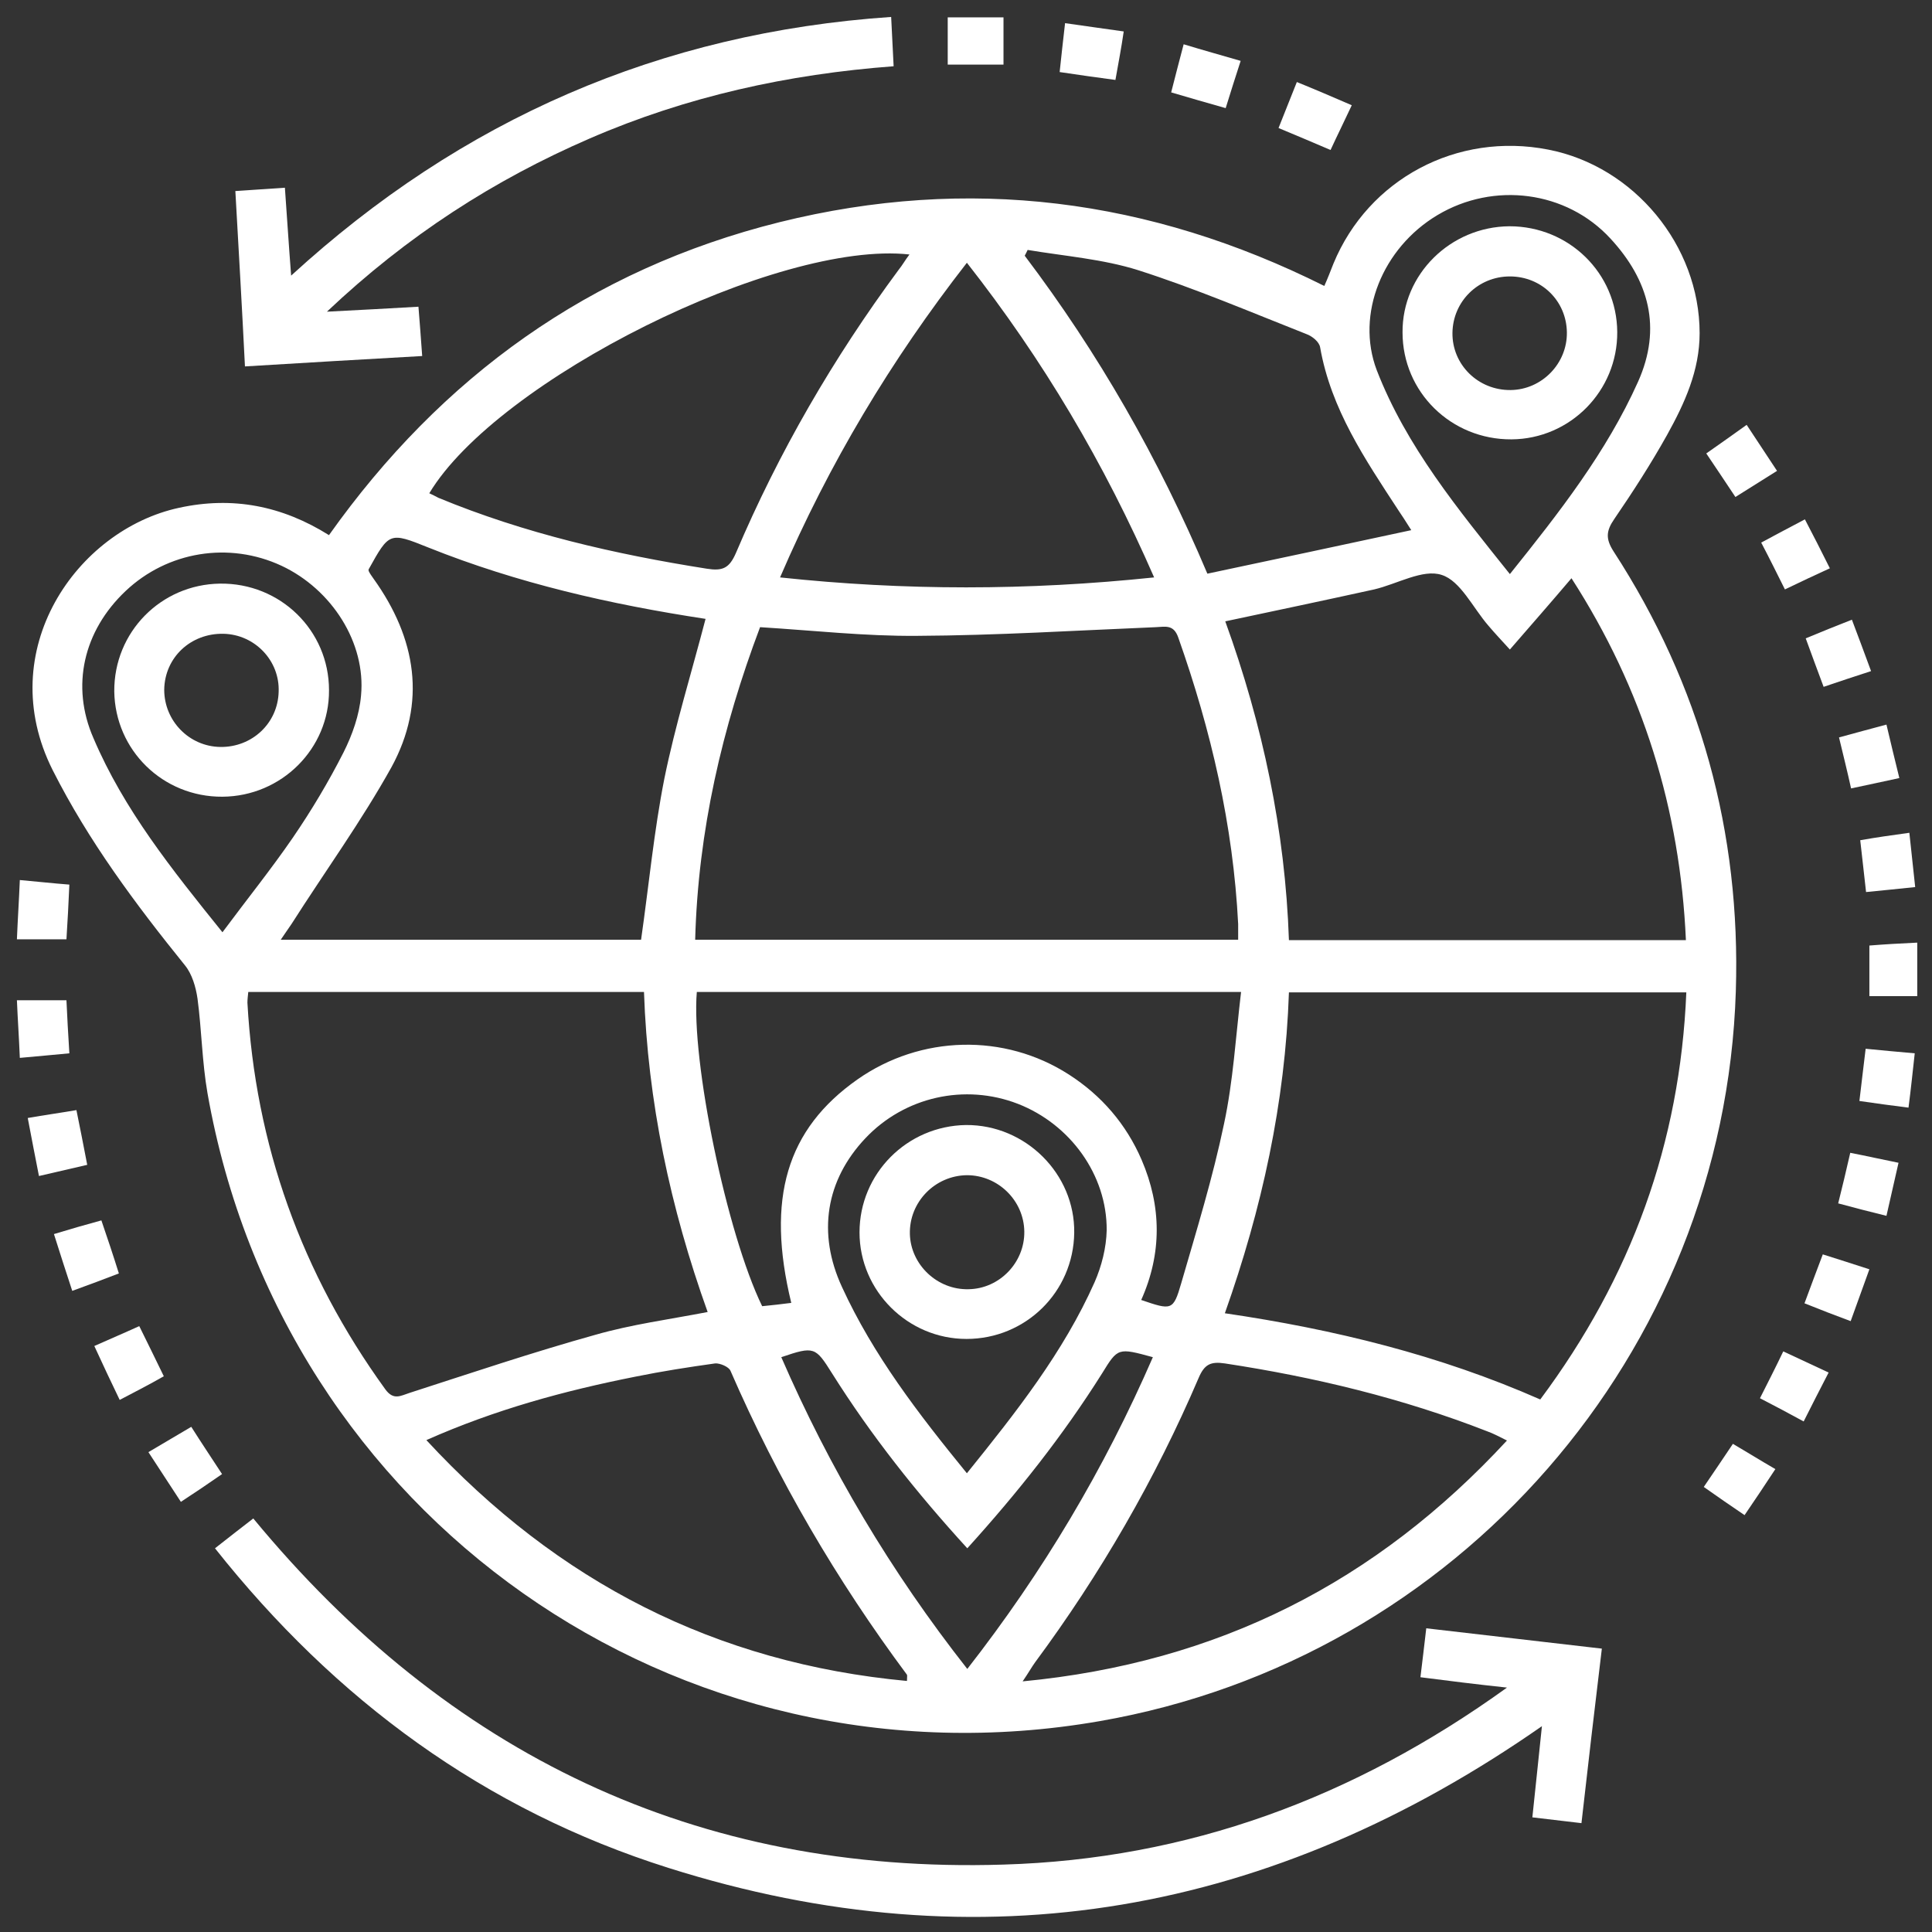 <svg width="61" height="61" viewBox="0 0 61 61" fill="none" xmlns="http://www.w3.org/2000/svg">
<rect x="0" y="0" width="61" height="61" fill="#333333" stroke="none"/>
<g clip-path="url(#clip0_3_1778)">
<path d="M10.387 16.896C13.935 11.896 18.625 8.506 24.616 7.014C30.58 5.535 36.295 6.268 41.813 9.029C41.918 8.794 42.01 8.558 42.102 8.322C43.206 5.652 46.004 4.16 48.881 4.723C51.587 5.247 53.663 7.747 53.663 10.521C53.663 11.7 53.19 12.733 52.638 13.728C52.126 14.645 51.561 15.521 50.97 16.385C50.707 16.765 50.694 17.014 50.944 17.406C53.689 21.634 54.964 26.281 54.806 31.294C54.451 42.72 46.017 52.38 34.718 54.343C21.397 56.66 8.903 47.877 6.551 34.514C6.38 33.532 6.367 32.511 6.236 31.529C6.183 31.163 6.065 30.757 5.842 30.482C4.278 28.545 2.794 26.555 1.664 24.317C-0.241 20.535 2.426 16.726 5.658 16.032C7.34 15.665 8.903 15.966 10.387 16.896ZM21.949 29.671C27.716 29.671 33.392 29.671 39.093 29.671C39.093 29.474 39.093 29.33 39.093 29.173C38.936 26.058 38.239 23.061 37.202 20.129C37.057 19.71 36.794 19.788 36.492 19.802C33.983 19.906 31.474 20.063 28.951 20.076C27.322 20.09 25.68 19.906 23.998 19.802C22.803 22.969 22.041 26.228 21.949 29.671ZM7.839 31.32C7.826 31.451 7.812 31.555 7.812 31.66C8.062 36.15 9.52 40.207 12.161 43.859C12.424 44.226 12.647 44.069 12.936 43.977C14.881 43.349 16.825 42.694 18.796 42.145C19.939 41.817 21.121 41.66 22.343 41.425C21.16 38.126 20.451 34.775 20.333 31.32C16.129 31.32 12.003 31.32 7.839 31.32ZM53.243 31.333C49.039 31.333 44.887 31.333 40.696 31.333C40.578 34.828 39.842 38.165 38.673 41.464C42.141 41.974 45.452 42.786 48.631 44.186C51.509 40.325 53.046 36.084 53.243 31.333ZM47.672 20.508C47.423 20.233 47.199 19.998 46.989 19.749C46.503 19.186 46.109 18.336 45.518 18.152C44.927 17.956 44.112 18.44 43.389 18.61C41.839 18.951 40.289 19.278 38.686 19.618C39.868 22.878 40.578 26.228 40.696 29.684C44.913 29.684 49.065 29.684 53.23 29.684C53.046 25.548 51.876 21.765 49.617 18.257C48.973 19.016 48.342 19.736 47.672 20.508ZM22.277 19.54C19.269 19.082 16.339 18.414 13.527 17.288C12.292 16.791 12.292 16.804 11.636 17.982C11.636 18.008 11.636 18.021 11.649 18.048C11.688 18.126 11.741 18.192 11.793 18.27C13.146 20.155 13.475 22.184 12.358 24.226C11.412 25.927 10.256 27.524 9.205 29.173C9.1 29.33 8.995 29.474 8.864 29.671C12.726 29.671 16.523 29.671 20.241 29.671C20.49 27.93 20.648 26.241 20.977 24.579C21.318 22.904 21.83 21.254 22.277 19.54ZM28.715 8.035C24.563 7.576 15.708 11.987 13.554 15.574C13.659 15.626 13.751 15.665 13.843 15.718C16.562 16.843 19.413 17.498 22.317 17.956C22.816 18.035 23.026 17.943 23.236 17.459C24.589 14.278 26.31 11.307 28.373 8.519C28.491 8.375 28.583 8.205 28.715 8.035ZM47.58 45.482C47.318 45.351 47.147 45.26 46.963 45.194C44.283 44.147 41.511 43.48 38.673 43.048C38.226 42.982 38.029 43.074 37.845 43.506C36.479 46.699 34.745 49.697 32.682 52.485C32.577 52.629 32.485 52.799 32.288 53.087C38.45 52.498 43.442 49.959 47.58 45.482ZM13.462 45.469C17.613 49.959 22.606 52.511 28.636 53.074C28.636 52.956 28.649 52.904 28.636 52.877C26.416 49.893 24.55 46.699 23.065 43.283C23.013 43.152 22.724 43.035 22.579 43.048C21.738 43.165 20.898 43.296 20.057 43.467C17.823 43.911 15.643 44.501 13.462 45.469ZM24.983 41.137C24.182 37.838 24.839 35.652 27.072 34.082C29.069 32.681 31.71 32.616 33.746 33.925C34.784 34.592 35.559 35.495 36.045 36.621C36.676 38.087 36.689 39.579 36.032 41.045C36.991 41.372 37.044 41.385 37.294 40.521C37.78 38.846 38.292 37.184 38.647 35.482C38.936 34.134 39.015 32.747 39.185 31.32C33.352 31.32 27.677 31.32 22.001 31.32C21.817 33.493 22.947 38.951 24.064 41.241C24.353 41.215 24.668 41.176 24.983 41.137ZM36.44 18.231C34.863 14.618 32.932 11.359 30.528 8.296C28.123 11.385 26.179 14.631 24.629 18.231C28.557 18.65 32.433 18.65 36.44 18.231ZM38.121 18.113C40.276 17.655 42.378 17.21 44.559 16.739C44.362 16.425 44.257 16.267 44.151 16.11C43.1 14.501 42.023 12.917 41.681 10.966C41.655 10.796 41.432 10.613 41.248 10.548C39.487 9.854 37.74 9.108 35.94 8.532C34.824 8.179 33.615 8.087 32.446 7.891C32.419 7.956 32.38 8.021 32.354 8.074C34.679 11.15 36.571 14.448 38.121 18.113ZM36.4 42.851C35.297 42.55 35.297 42.55 34.797 43.362C33.562 45.325 32.13 47.131 30.541 48.885C28.938 47.131 27.506 45.325 26.271 43.362C25.745 42.524 25.706 42.498 24.668 42.851C26.192 46.359 28.123 49.618 30.541 52.694C32.932 49.631 34.863 46.385 36.4 42.851ZM7.024 29.435C7.812 28.375 8.561 27.445 9.244 26.451C9.836 25.587 10.374 24.684 10.847 23.754C11.123 23.205 11.347 22.576 11.399 21.961C11.557 20.299 10.479 18.61 8.89 17.864C7.234 17.092 5.29 17.406 3.963 18.663C2.636 19.919 2.229 21.66 2.952 23.309C3.911 25.561 5.421 27.445 7.024 29.435ZM47.672 18.126C49.236 16.176 50.72 14.278 51.719 12.053C52.481 10.351 52.06 8.846 50.852 7.537C49.459 6.019 47.16 5.731 45.386 6.791C43.652 7.825 42.798 9.919 43.468 11.686C44.401 14.095 46.03 16.071 47.672 18.126ZM30.528 46.516C32.091 44.579 33.576 42.694 34.561 40.482C34.784 39.972 34.929 39.396 34.942 38.846C34.955 37.092 33.786 35.495 32.144 34.854C30.462 34.2 28.557 34.631 27.322 35.94C26.074 37.262 25.798 38.938 26.586 40.639C27.572 42.786 28.991 44.631 30.528 46.516Z" fill="white"/>
<path d="M44.848 52.956C44.913 52.432 44.966 51.974 45.032 51.411C46.858 51.621 48.658 51.83 50.576 52.053C50.352 53.911 50.142 55.705 49.932 57.563C49.394 57.498 48.934 57.446 48.382 57.38C48.487 56.411 48.579 55.482 48.684 54.501C40.184 60.43 31.001 62.105 21.108 58.977C15.301 57.145 10.585 53.676 6.788 48.885C7.221 48.545 7.589 48.257 7.997 47.943C14.132 55.377 21.975 59.173 31.671 58.872C37.491 58.702 42.733 56.778 47.581 53.283C46.595 53.178 45.767 53.074 44.848 52.956Z" fill="white"/>
<path d="M7.431 6.032C7.983 5.993 8.456 5.966 8.995 5.927C9.06 6.817 9.113 7.681 9.192 8.702C14.578 3.768 20.845 1.032 28.137 0.535C28.163 1.058 28.189 1.529 28.215 2.092C24.878 2.341 21.673 3.048 18.625 4.37C15.603 5.679 12.87 7.432 10.322 9.841C11.399 9.788 12.279 9.736 13.212 9.684C13.251 10.194 13.291 10.665 13.33 11.241C11.478 11.346 9.652 11.451 7.734 11.569C7.642 9.71 7.537 7.917 7.431 6.032Z" fill="white"/>
<path d="M4.686 45.849C5.159 45.574 5.566 45.325 6.039 45.05C6.354 45.548 6.67 46.019 7.011 46.542C6.578 46.843 6.17 47.118 5.711 47.419C5.369 46.896 5.054 46.411 4.686 45.849Z" fill="white"/>
<path d="M0.626 27.786C1.217 27.838 1.664 27.89 2.19 27.93C2.163 28.519 2.137 29.069 2.098 29.658C1.572 29.658 1.099 29.658 0.534 29.658C0.56 29.016 0.6 28.427 0.626 27.786Z" fill="white"/>
<path d="M42.68 3.323C42.443 3.833 42.233 4.252 42.01 4.736C41.471 4.501 40.959 4.291 40.368 4.042C40.552 3.571 40.736 3.126 40.946 2.59C41.524 2.825 42.076 3.061 42.68 3.323Z" fill="white"/>
<path d="M29.923 2.04C29.923 1.529 29.923 1.058 29.923 0.548C30.501 0.548 31.079 0.548 31.684 0.548C31.684 1.058 31.684 1.542 31.684 2.04C31.066 2.04 30.515 2.04 29.923 2.04Z" fill="white"/>
<path d="M35.218 2.524C34.627 2.446 34.075 2.367 33.457 2.275C33.51 1.765 33.562 1.307 33.628 0.731C34.259 0.823 34.837 0.901 35.48 0.993C35.402 1.529 35.31 2.001 35.218 2.524Z" fill="white"/>
<path d="M3.201 38.532C3.398 39.108 3.569 39.618 3.753 40.207C3.28 40.391 2.82 40.561 2.281 40.757C2.084 40.155 1.9 39.592 1.703 38.964C2.216 38.807 2.676 38.676 3.201 38.532Z" fill="white"/>
<path d="M3.779 44.2C3.49 43.597 3.241 43.074 2.978 42.498C3.477 42.275 3.911 42.092 4.397 41.87C4.646 42.38 4.896 42.877 5.172 43.453C4.738 43.702 4.305 43.925 3.779 44.2Z" fill="white"/>
<path d="M0.876 35.299C1.401 35.207 1.874 35.142 2.413 35.05C2.531 35.626 2.636 36.163 2.754 36.778C2.255 36.896 1.795 37.001 1.23 37.131C1.112 36.516 0.994 35.94 0.876 35.299Z" fill="white"/>
<path d="M36.978 2.917C37.11 2.406 37.228 1.935 37.372 1.398C37.977 1.582 38.542 1.739 39.172 1.922C39.002 2.446 38.857 2.904 38.699 3.414C38.095 3.244 37.556 3.087 36.978 2.917Z" fill="white"/>
<path d="M2.098 31.582C2.124 32.118 2.15 32.655 2.19 33.257C1.664 33.309 1.178 33.349 0.626 33.401C0.6 32.76 0.56 32.197 0.534 31.582C1.06 31.582 1.546 31.582 2.098 31.582Z" fill="white"/>
<path d="M56.974 41.15C57.171 40.613 57.355 40.129 57.552 39.605C58.051 39.762 58.498 39.906 59.023 40.076C58.826 40.626 58.642 41.137 58.432 41.713C57.933 41.529 57.499 41.359 56.974 41.15Z" fill="white"/>
<path d="M58.708 34.762C58.774 34.186 58.839 33.676 58.905 33.113C59.417 33.166 59.89 33.205 60.455 33.257C60.39 33.833 60.337 34.37 60.258 34.972C59.72 34.906 59.26 34.841 58.708 34.762Z" fill="white"/>
<path d="M57.736 43.336C57.447 43.898 57.21 44.356 56.948 44.88C56.488 44.631 56.054 44.396 55.568 44.147C55.818 43.65 56.054 43.192 56.304 42.668C56.79 42.891 57.224 43.1 57.736 43.336Z" fill="white"/>
<path d="M58.064 23.283C58.577 23.139 59.036 23.021 59.562 22.878C59.693 23.44 59.825 23.977 59.969 24.566C59.444 24.684 58.984 24.775 58.445 24.893C58.327 24.357 58.196 23.833 58.064 23.283Z" fill="white"/>
<path d="M60.285 26.294C60.35 26.896 60.403 27.406 60.469 28.008C59.956 28.061 59.457 28.113 58.918 28.165C58.853 27.603 58.8 27.092 58.734 26.529C59.247 26.438 59.72 26.372 60.285 26.294Z" fill="white"/>
<path d="M56.107 14.867C55.647 15.155 55.253 15.404 54.793 15.692C54.491 15.233 54.189 14.789 53.873 14.317C54.307 14.016 54.688 13.741 55.148 13.414C55.476 13.912 55.778 14.37 56.107 14.867Z" fill="white"/>
<path d="M60.534 29.762C60.534 30.378 60.534 30.901 60.534 31.451C60.009 31.451 59.536 31.451 59.023 31.451C59.023 30.901 59.023 30.404 59.023 29.854C59.51 29.815 59.969 29.788 60.534 29.762Z" fill="white"/>
<path d="M55.607 17.131C56.093 16.87 56.514 16.647 56.987 16.398C57.263 16.922 57.499 17.393 57.775 17.943C57.289 18.166 56.842 18.375 56.356 18.61C56.107 18.113 55.883 17.655 55.607 17.131Z" fill="white"/>
<path d="M58.419 36.398C58.958 36.503 59.417 36.608 59.943 36.713C59.812 37.288 59.693 37.812 59.562 38.388C59.036 38.257 58.564 38.139 58.038 37.995C58.169 37.472 58.288 36.974 58.419 36.398Z" fill="white"/>
<path d="M58.471 19.566C58.682 20.116 58.866 20.626 59.076 21.189C58.59 21.346 58.117 21.503 57.578 21.686C57.381 21.163 57.21 20.692 57.013 20.155C57.512 19.946 57.972 19.762 58.471 19.566Z" fill="white"/>
<path d="M53.794 46.948C54.123 46.464 54.399 46.058 54.714 45.587C55.161 45.849 55.581 46.111 56.054 46.385C55.726 46.883 55.423 47.341 55.082 47.838C54.635 47.537 54.241 47.262 53.794 46.948Z" fill="white"/>
<path d="M7.024 25.155C5.146 25.168 3.635 23.689 3.608 21.83C3.595 19.959 5.08 18.453 6.945 18.427C8.85 18.401 10.388 19.906 10.388 21.791C10.401 23.637 8.89 25.142 7.024 25.155ZM6.959 23.584C7.957 23.597 8.772 22.838 8.798 21.843C8.837 20.862 8.049 20.037 7.064 20.011C6.026 19.985 5.198 20.757 5.185 21.778C5.185 22.76 5.973 23.571 6.959 23.584Z" fill="white"/>
<path d="M47.659 7.144C49.538 7.144 51.049 8.624 51.062 10.482C51.075 12.341 49.577 13.859 47.725 13.872C45.82 13.885 44.283 12.38 44.283 10.495C44.27 8.663 45.794 7.158 47.659 7.144ZM49.472 10.495C49.459 9.5 48.671 8.728 47.672 8.728C46.674 8.728 45.873 9.514 45.859 10.508C45.846 11.516 46.674 12.328 47.699 12.315C48.684 12.302 49.485 11.477 49.472 10.495Z" fill="white"/>
<path d="M30.515 42.275C28.662 42.275 27.138 40.757 27.138 38.911C27.138 37.053 28.636 35.548 30.501 35.521C32.38 35.508 33.944 37.066 33.917 38.925C33.891 40.796 32.38 42.275 30.515 42.275ZM32.341 38.885C32.328 37.904 31.513 37.105 30.528 37.105C29.516 37.118 28.702 37.956 28.728 38.964C28.754 39.932 29.595 40.731 30.58 40.705C31.552 40.692 32.354 39.867 32.341 38.885Z" fill="white"/>
</g>
<defs>
<clipPath id="clip0_3_1778">
<rect width="60" height="60" fill="white" transform="translate(0.534 0.535)"/>
</clipPath>
</defs>
</svg>
